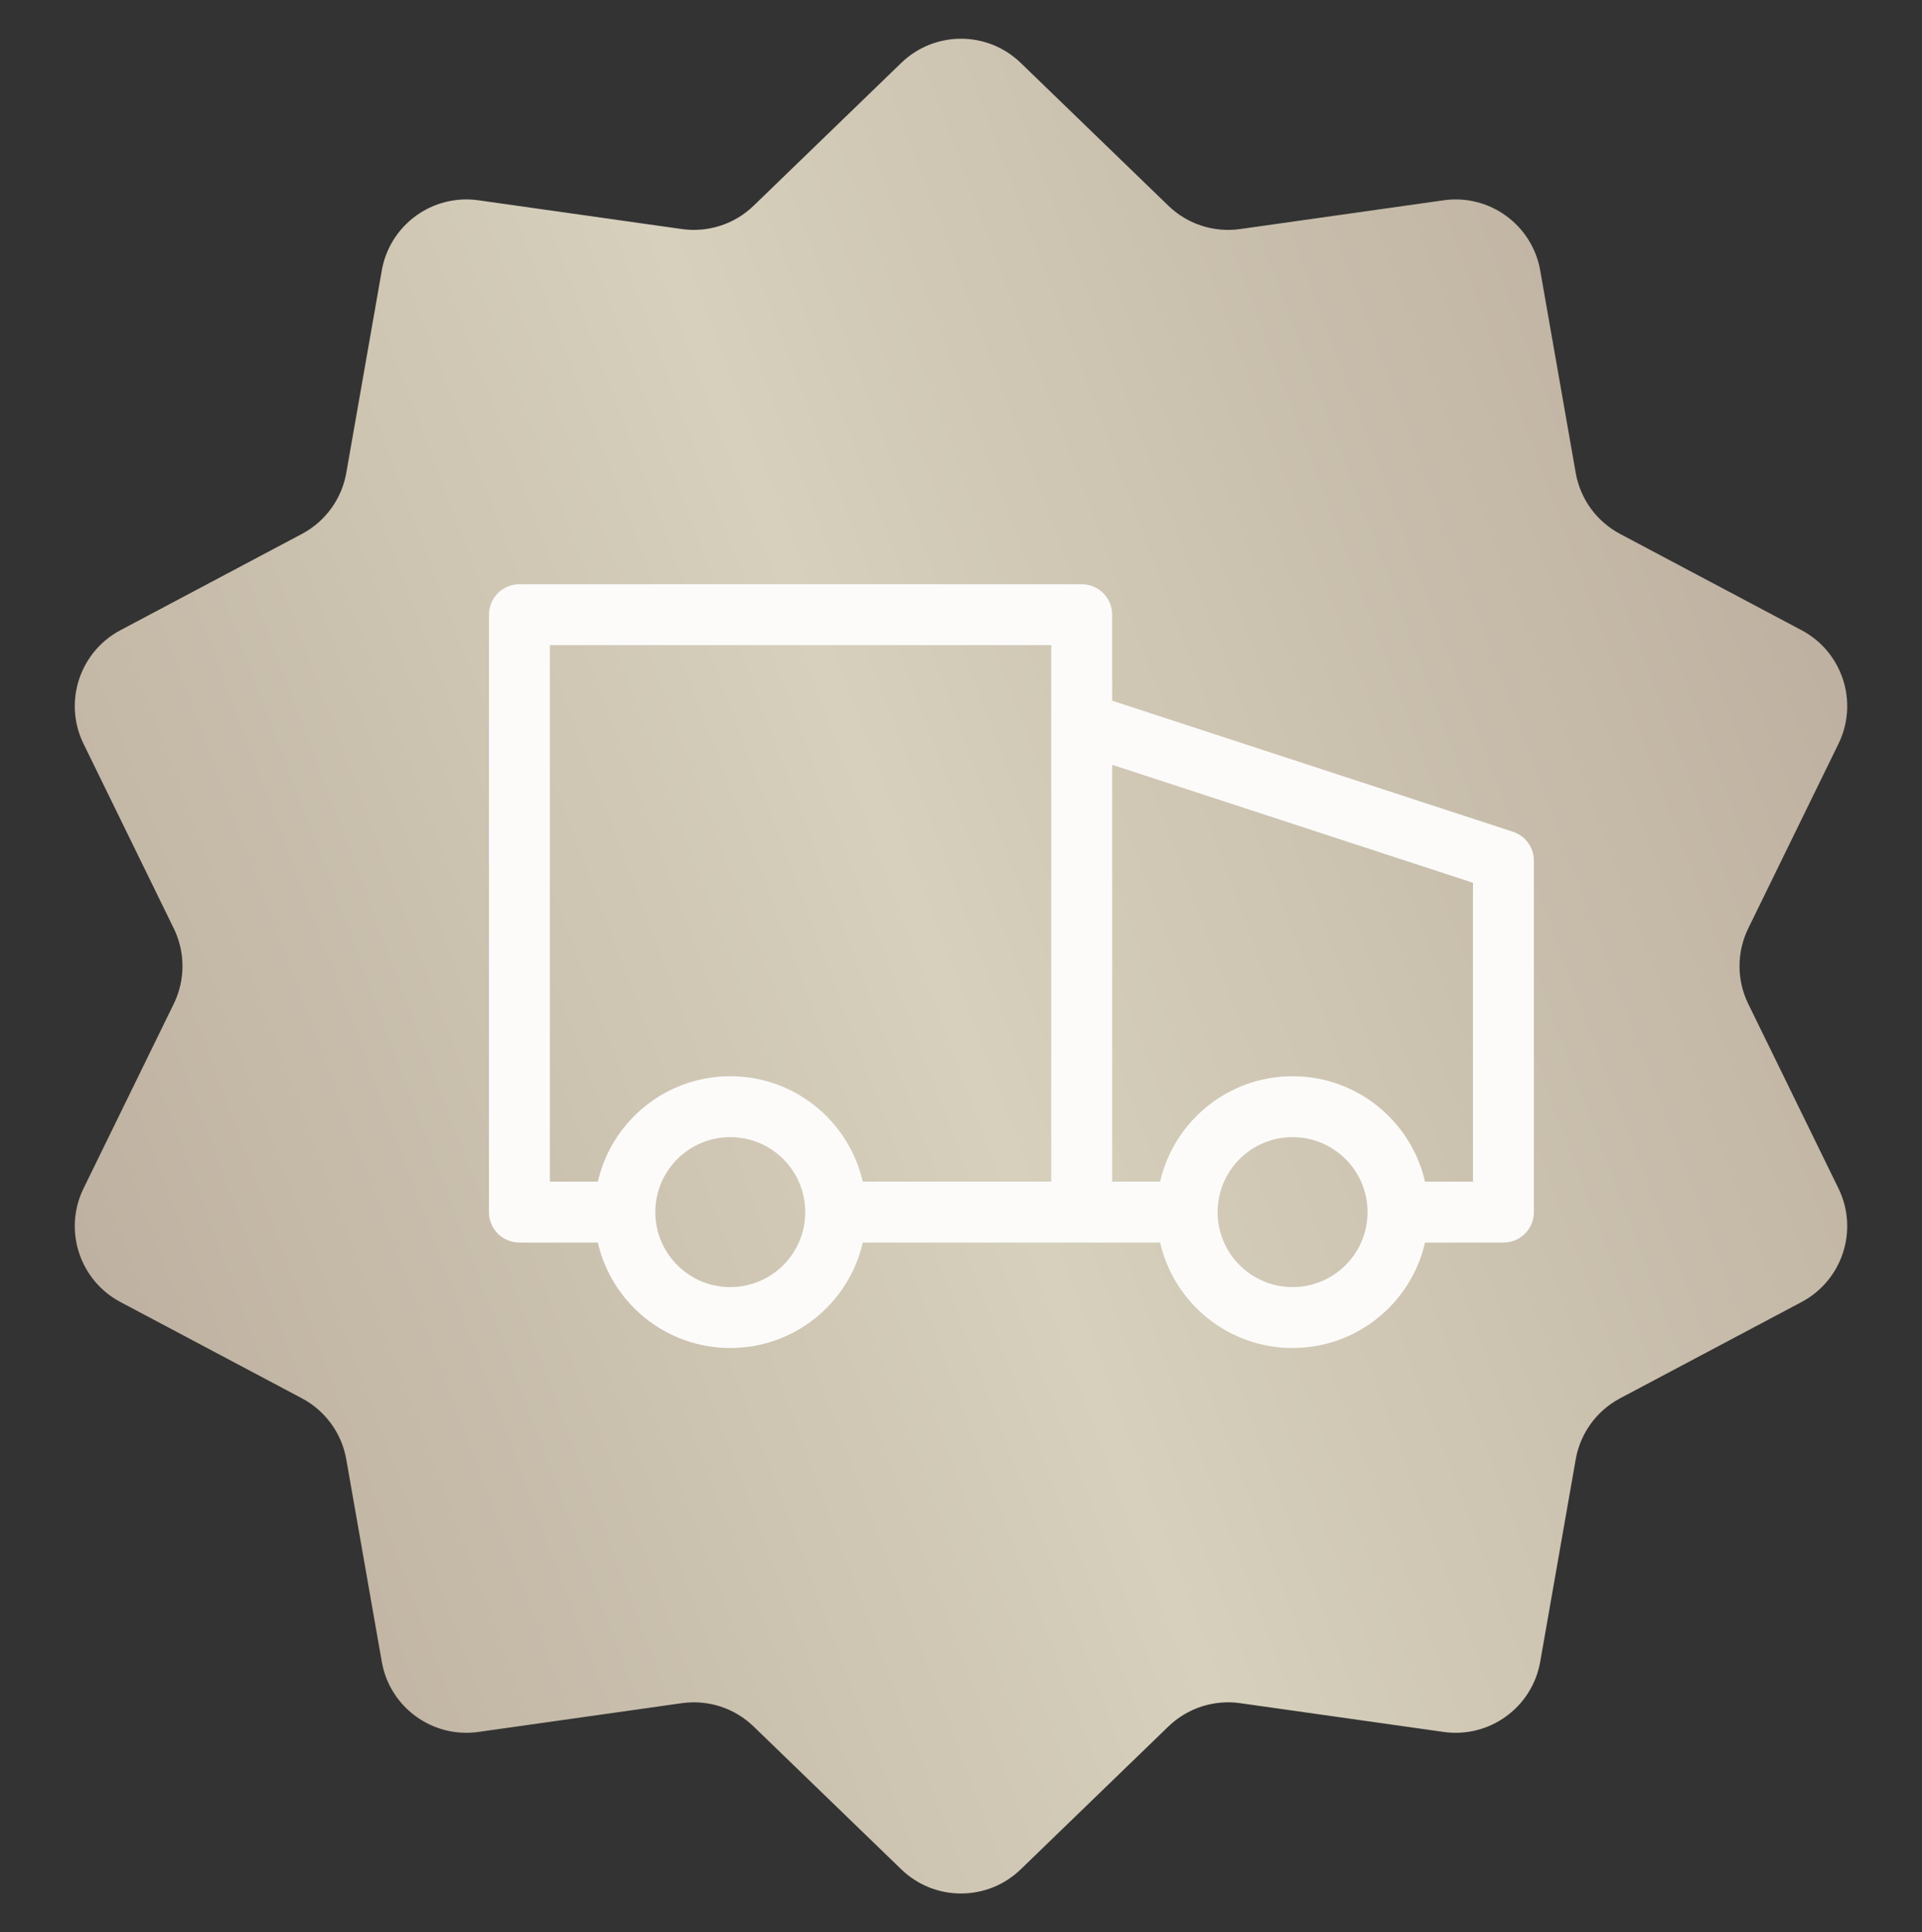 <svg width="188" height="189" viewBox="0 0 188 189" fill="none" xmlns="http://www.w3.org/2000/svg">
<rect x="0" y="0" width="188" height="189" fill="#333333" stroke="none"/>
<path d="M88.158 6.152C91.415 3 96.585 3 99.842 6.152L114.286 20.125C116.149 21.927 118.739 22.768 121.305 22.405L141.204 19.591C145.691 18.956 149.873 21.995 150.656 26.459L154.128 46.253C154.576 48.806 156.177 51.009 158.466 52.224L176.219 61.643C180.222 63.767 181.82 68.683 179.83 72.755L171.004 90.81C169.866 93.138 169.866 95.862 171.004 98.19L179.83 116.245C181.82 120.317 180.222 125.233 176.219 127.357L158.466 136.776C156.177 137.991 154.576 140.194 154.128 142.747L150.656 162.542C149.873 167.005 145.691 170.044 141.204 169.409L121.305 166.595C118.739 166.232 116.149 167.073 114.286 168.875L99.842 182.848C96.585 186 91.415 186 88.158 182.848L73.714 168.875C71.851 167.073 69.261 166.232 66.695 166.595L46.796 169.409C42.309 170.044 38.127 167.005 37.344 162.542L33.872 142.747C33.424 140.194 31.823 137.991 29.534 136.776L11.781 127.357C7.777 125.233 6.18 120.317 8.17 116.245L16.996 98.19C18.134 95.862 18.134 93.138 16.996 90.81L8.17 72.755C6.18 68.683 7.777 63.767 11.781 61.643L29.534 52.224C31.823 51.009 33.424 48.806 33.872 46.253L37.344 26.459C38.127 21.995 42.309 18.956 46.796 19.591L66.695 22.405C69.261 22.768 71.851 21.927 73.714 20.125L88.158 6.152Z" fill="url(#paint0_linear_1356_10269)"/>
<path fill-rule="evenodd" clip-rule="evenodd" d="M105.808 57.147C107.453 57.147 108.787 58.48 108.787 60.125V68.538L147.983 81.356C149.208 81.756 150.037 82.899 150.037 84.188V118.562C150.037 119.353 149.723 120.111 149.164 120.67C148.605 121.228 147.848 121.542 147.058 121.542H139.39C138.037 127.448 132.749 131.854 126.433 131.854C120.116 131.854 114.829 127.448 113.477 121.542H84.39C83.037 127.448 77.749 131.854 71.433 131.854C65.116 131.854 59.829 127.448 58.477 121.542H50.808C49.162 121.542 47.828 120.208 47.828 118.562V60.125C47.828 59.335 48.142 58.577 48.701 58.019C49.26 57.46 50.018 57.146 50.808 57.145L105.808 57.147ZM71.433 111.229C67.383 111.23 64.1 114.513 64.1 118.562C64.1 122.613 67.383 125.895 71.433 125.896C75.483 125.896 78.766 122.613 78.766 118.562C78.766 114.513 75.483 111.229 71.433 111.229ZM126.433 111.229C122.383 111.23 119.1 114.513 119.1 118.562C119.1 122.613 122.383 125.895 126.433 125.896C130.483 125.896 133.766 122.613 133.766 118.562C133.765 114.513 130.483 111.229 126.433 111.229ZM53.787 115.583H58.476C59.828 109.677 65.116 105.271 71.433 105.271C77.749 105.271 83.037 109.677 84.39 115.583H102.828V63.105H53.787V115.583ZM108.787 115.583H113.477C114.829 109.677 120.116 105.271 126.433 105.271C132.749 105.271 138.037 109.677 139.39 115.583H144.078V86.348L108.787 74.807V115.583Z" fill="#FCFBFA"/>
<defs>
<linearGradient id="paint0_linear_1356_10269" x1="6.346" y1="182.639" x2="217.988" y2="103.237" gradientUnits="userSpaceOnUse">
<stop stop-color="#B9A99A"/>
<stop offset="0.49" stop-color="#D6D0BC"/>
<stop offset="1" stop-color="#B9A99A"/>
</linearGradient>
</defs>
</svg>

